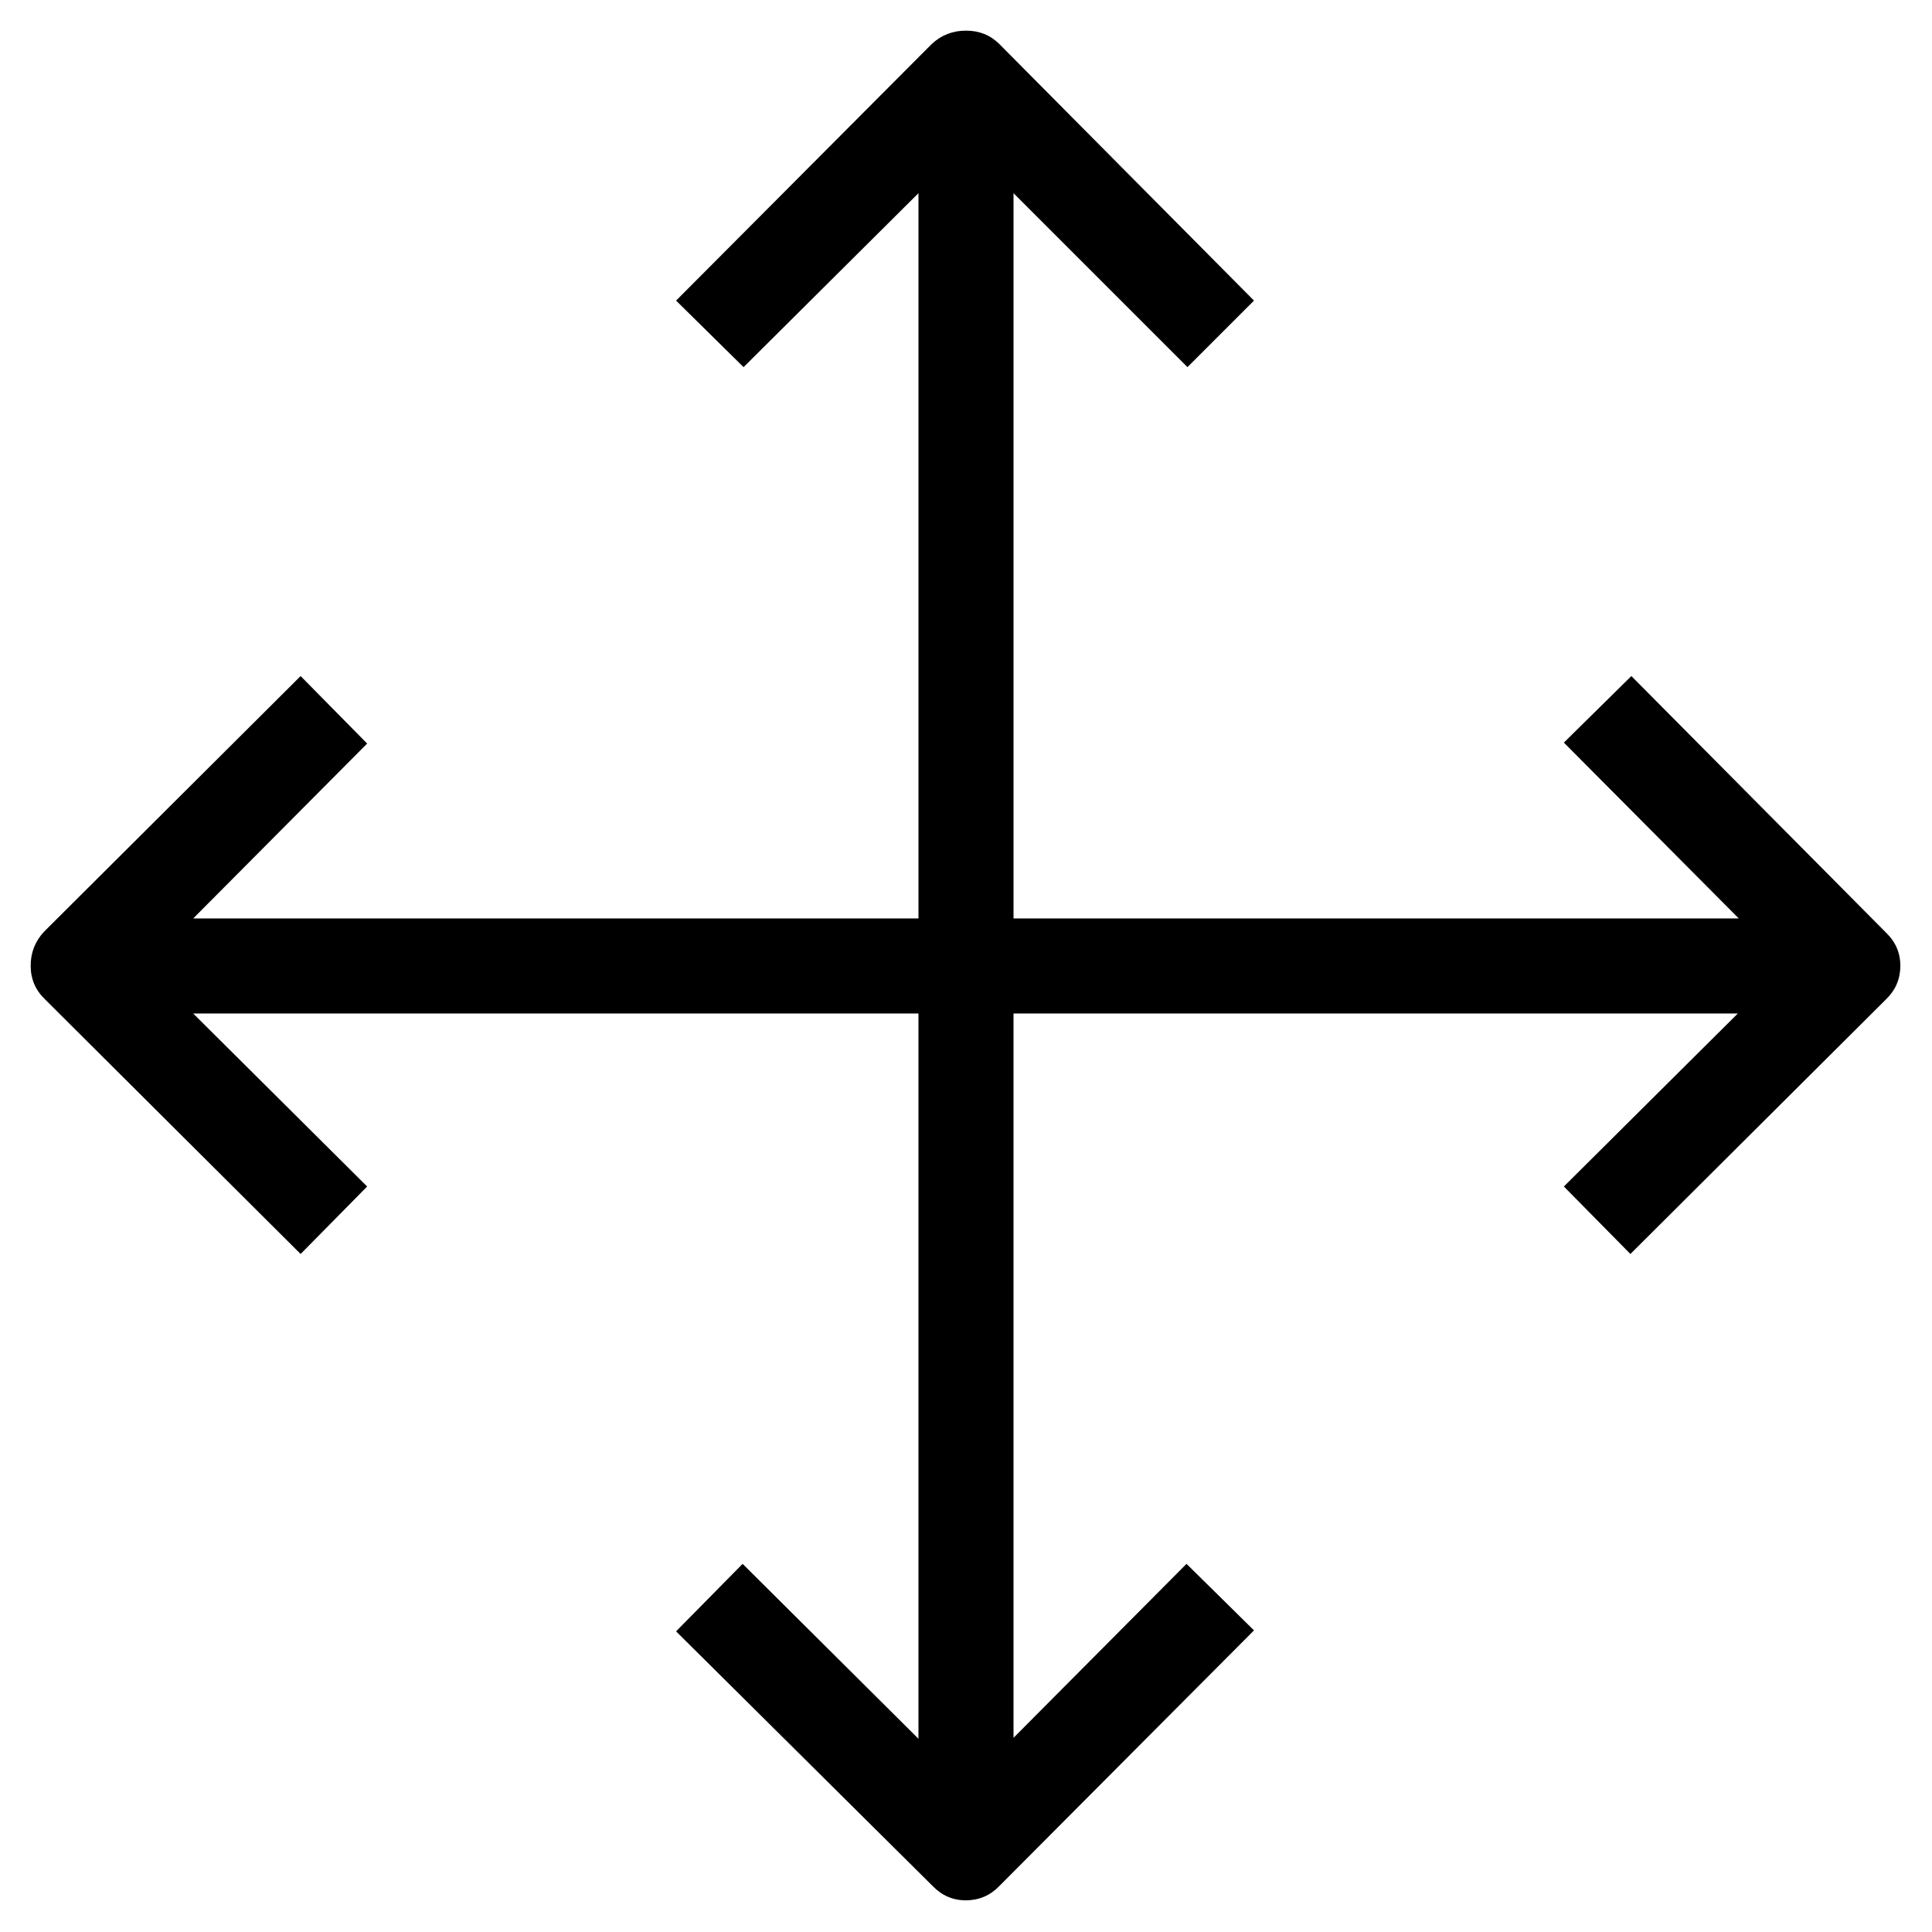 <?xml version="1.0" encoding="UTF-8"?>
<!-- Uploaded to: ICON Repo, www.iconrepo.com, Generator: ICON Repo Mixer Tools -->
<svg fill="#000000" width="800px" height="800px" version="1.1" viewBox="144 144 512 512" xmlns="http://www.w3.org/2000/svg">
 <path d="m643.84 391.18-67.512-68.016-17.887 17.633 46.352 46.602h-192.2v-192.2l46.098 46.098 17.633-17.633-67.508-68.012c-2.391-2.363-5.328-3.539-8.816-3.527-3.492-0.012-6.516 1.164-9.07 3.527l-67.762 68.012 17.887 17.633 46.348-46.098v192.2h-192.2l46.098-46.348-17.633-17.887-68.012 67.762c-2.375 2.57-3.551 5.594-3.527 9.07 0.02 3.481 1.281 6.418 3.777 8.816l67.762 67.508 17.633-17.883-46.098-45.848h192.2v192.2l-46.602-46.352-17.633 17.887 68.016 67.512c2.441 2.523 5.379 3.781 8.816 3.777 3.473-0.031 6.414-1.289 8.816-3.777l67.508-67.766-17.883-17.633-45.848 46.102v-191.95h191.95l-46.102 45.848 17.633 17.883 67.766-67.508c2.488-2.402 3.746-5.344 3.777-8.816 0.004-3.438-1.254-6.375-3.777-8.816z"/>
</svg>